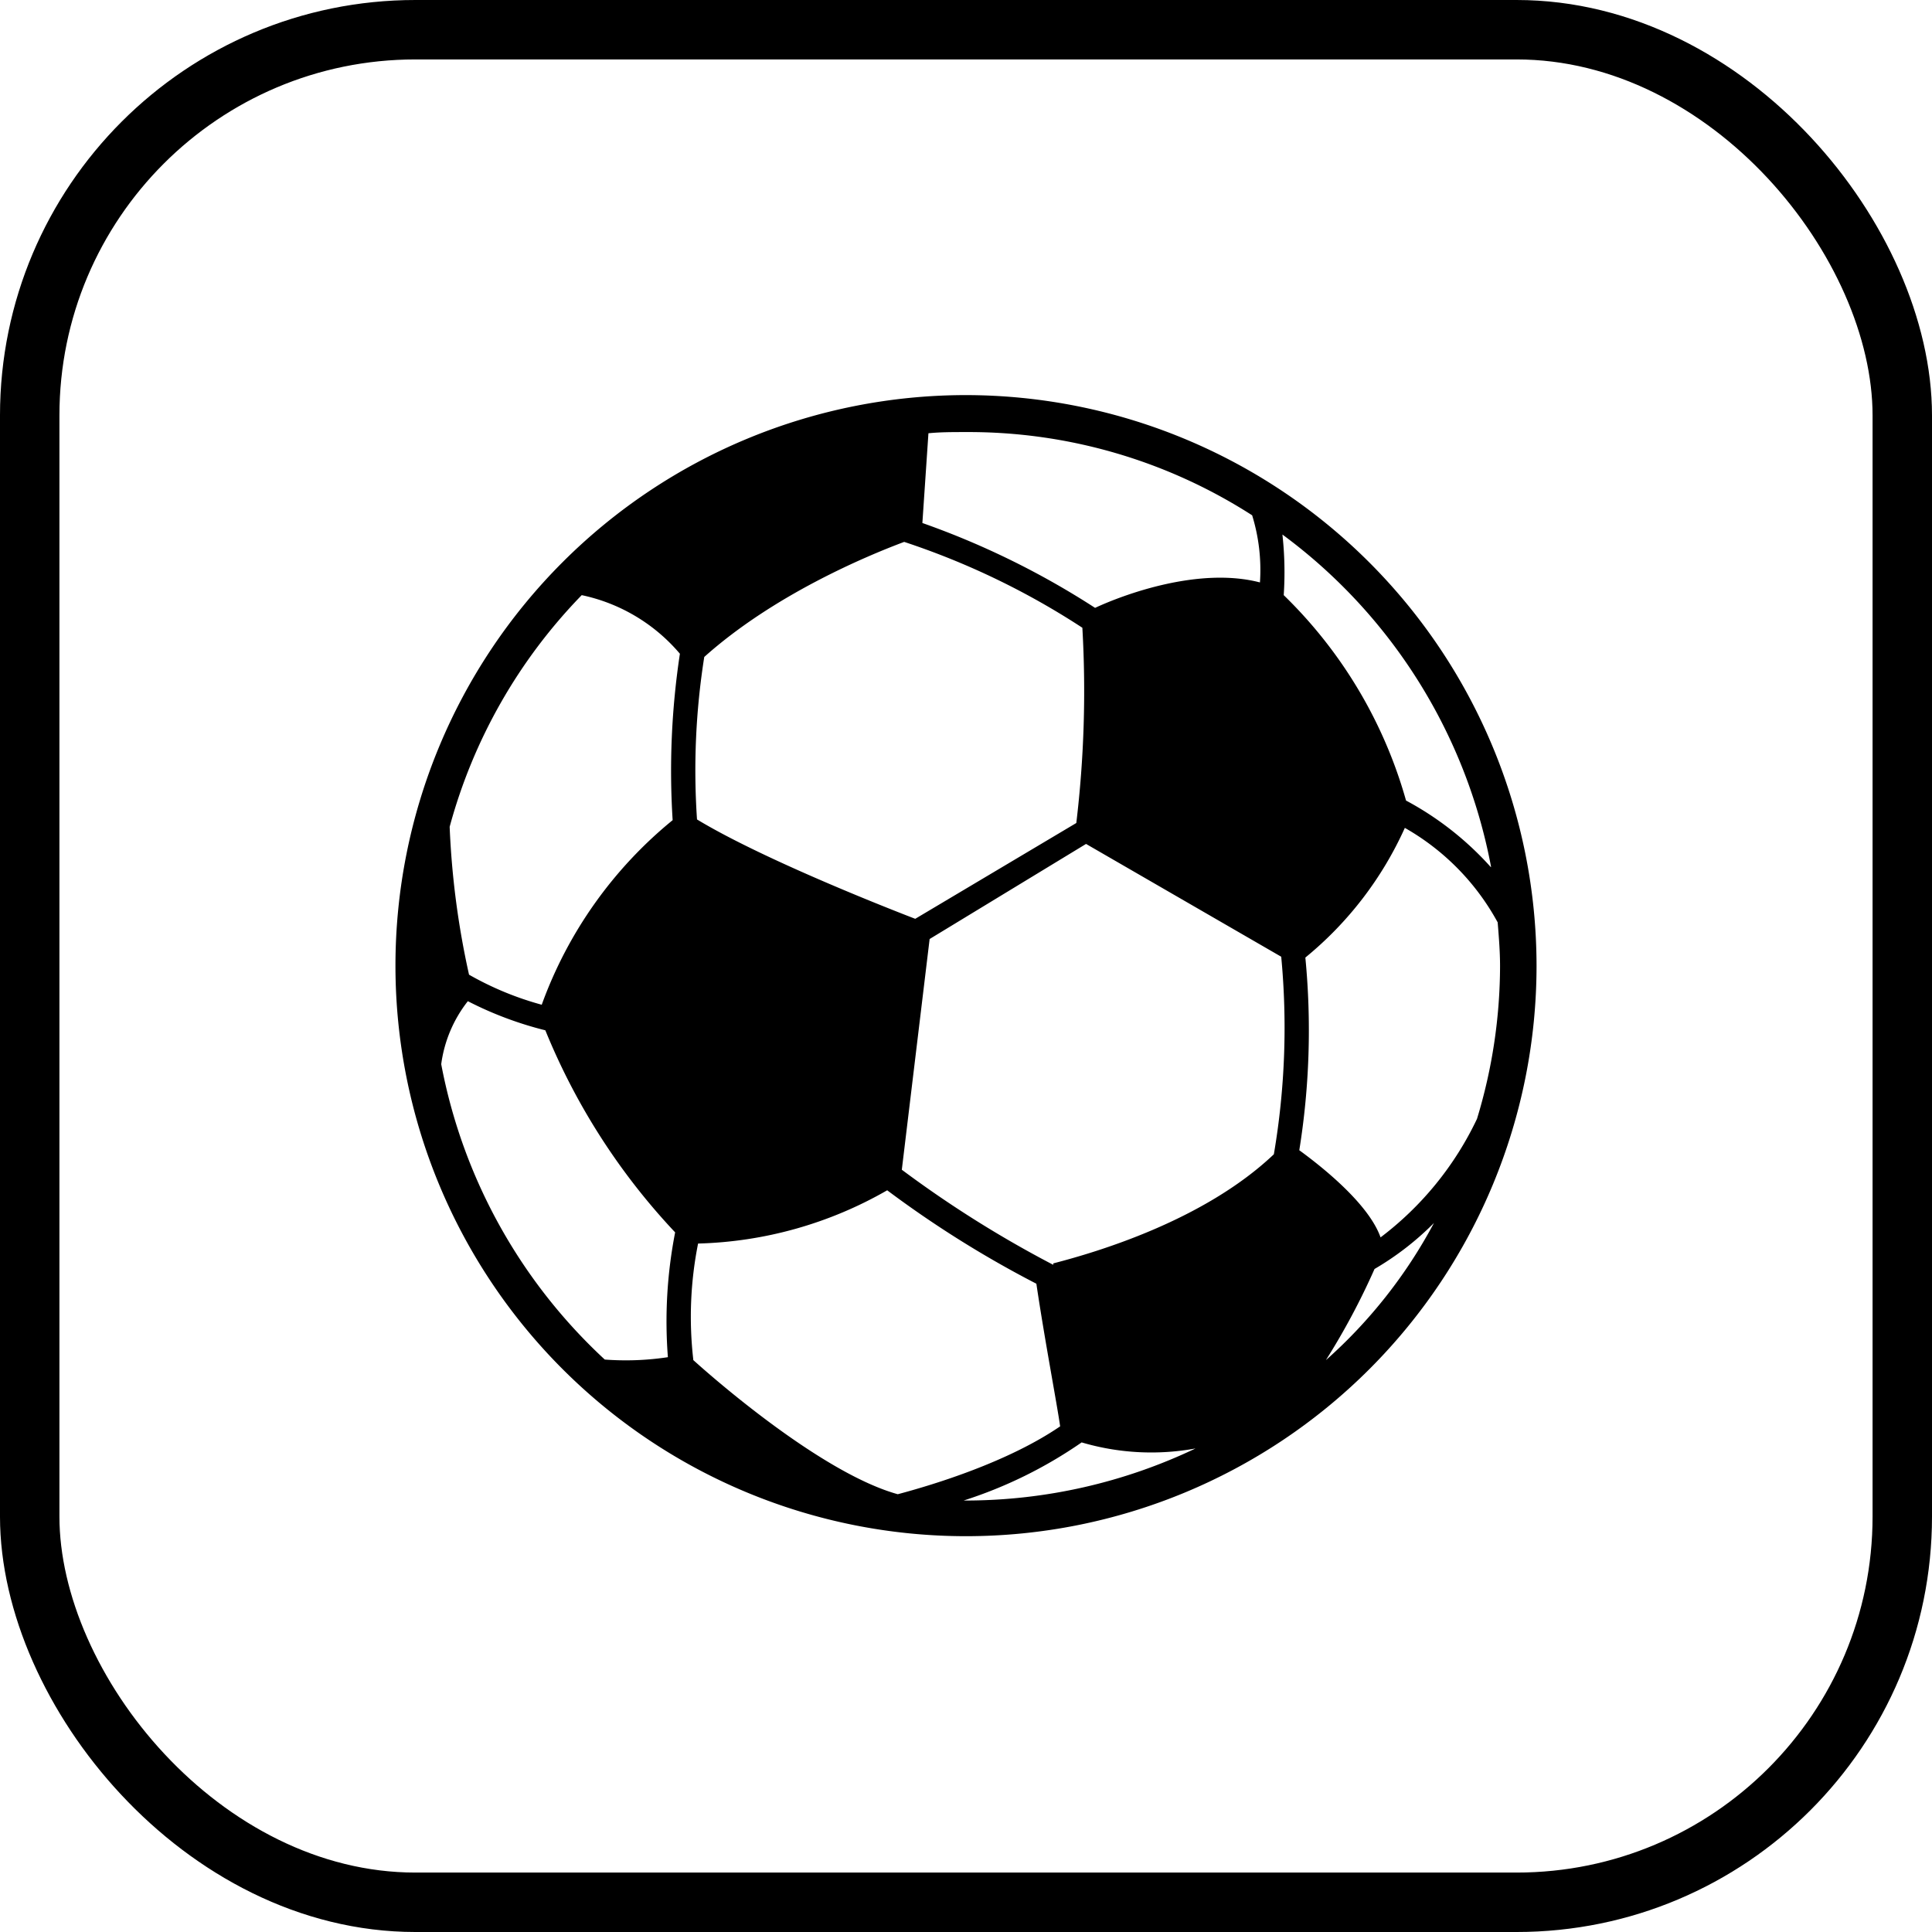 <svg xmlns="http://www.w3.org/2000/svg" id="Layer_1" data-name="Layer 1" viewBox="0 0 162.54 162.54"><defs><style>.cls-1{fill:none;stroke:#000;stroke-miterlimit:10;stroke-width:5px;}</style></defs><path d="M81.27,33.24a48,48,0,1,0,48,48A48.05,48.05,0,0,0,81.27,33.24Zm34.88,70.87c-1-2.85-5-6-6.84-7.34a63.61,63.61,0,0,0,.51-16.21,30,30,0,0,0,8.37-10.91A20.32,20.32,0,0,1,126,77.6c.1,1.23.2,2.45.2,3.68a44.35,44.35,0,0,1-1.94,12.85,27,27,0,0,1-8.15,10ZM45.58,84.53A26.18,26.18,0,0,1,39.46,82a70.17,70.17,0,0,1-1.63-12.44A44.71,44.71,0,0,1,48.94,50.07,14.83,14.83,0,0,1,57.2,55,65.77,65.77,0,0,0,56.59,69a35.71,35.71,0,0,0-11,15.49ZM91.06,52.82a93.38,93.38,0,0,1-.51,16.42L77,77.3C73.62,76,63.84,72.09,58.64,68.94a61.11,61.11,0,0,1,.61-13.67c5.81-5.2,13.56-8.46,16.82-9.68a64.16,64.16,0,0,1,15,7.23ZM58.33,114.41a31.48,31.48,0,0,1,.4-9.79,33.66,33.66,0,0,0,15.91-4.48A89.27,89.27,0,0,0,87.19,108c.71,4.79,1.73,10.09,2,12-4.39,3-10.61,4.9-13.66,5.71-6.23-1.73-15.1-9.38-17.24-11.32Zm30.28-8a94,94,0,0,1-12.74-8L78.21,79l13.16-8,16.42,9.49a63.39,63.39,0,0,1-.62,16.62c-5.91,5.61-15,8.26-18.56,9.18Zm36.82-33.45a26.11,26.11,0,0,0-7.14-5.61A38.69,38.69,0,0,0,108,50.07a28.91,28.91,0,0,0-.11-5.1,45.11,45.11,0,0,1,17.55,27.94ZM105.34,43.34A15.6,15.6,0,0,1,106,49c-5.1-1.33-11.42,1-13.87,2.14A68.85,68.85,0,0,0,77.6,44l.51-7.55c1-.1,2-.1,3.16-.1a44.09,44.09,0,0,1,24.07,7ZM37.12,89.53a10.91,10.91,0,0,1,2.24-5.3,30.16,30.16,0,0,0,6.52,2.45,55,55,0,0,0,10.92,17,39,39,0,0,0-.61,10.5,23.61,23.61,0,0,1-5.31.2A45.35,45.35,0,0,1,37.12,89.53Zm43.95,36.71A37.37,37.37,0,0,0,91,121.35a20.69,20.69,0,0,0,9.58.51,45,45,0,0,1-19.27,4.38Zm30.49-11.83a59.49,59.49,0,0,0,4.08-7.65,24.26,24.26,0,0,0,5-3.87,41.56,41.56,0,0,1-9.07,11.52Z"></path><rect class="cls-1" x="2.5" y="2.5" width="157.54" height="157.54" rx="32.45"></rect></svg>